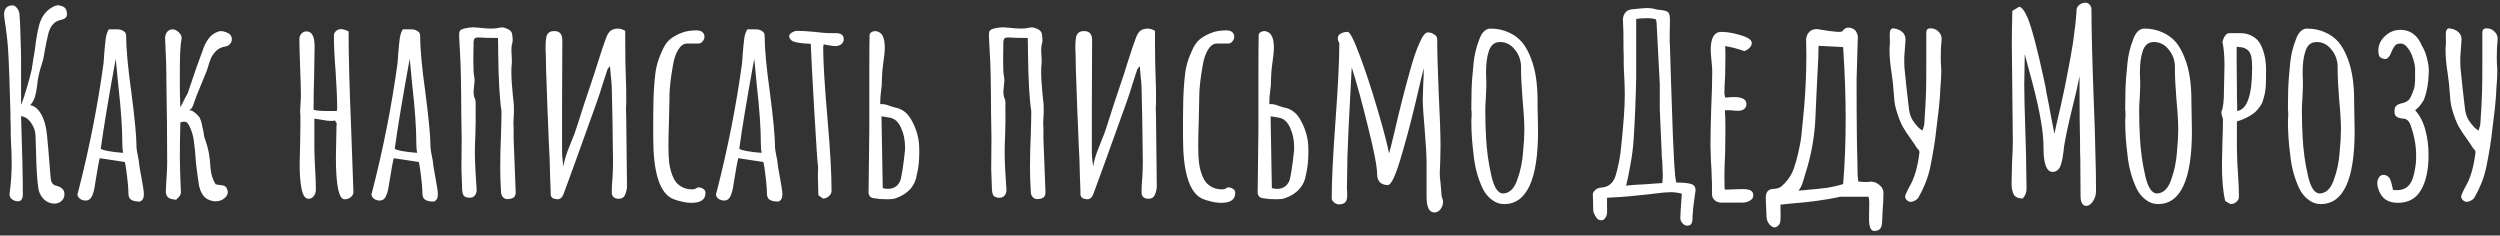 <?xml version="1.0" encoding="UTF-8"?> <svg xmlns="http://www.w3.org/2000/svg" width="276" height="26" viewBox="0 0 276 26" fill="none"><rect x="0" y="0" width="276" height="26" fill="#333333" stroke="none"/> <path d="M6.022 22.476C5.537 22.476 5.117 22.289 4.762 21.916C4.426 21.543 4.24 21.085 4.202 20.544C4.09 19.76 4.016 18.5 3.978 16.764L3.922 15.028C3.922 14.543 3.773 14.076 3.474 13.628C3.176 13.161 2.793 12.891 2.326 12.816C2.457 16.699 2.522 19.573 2.522 21.44C2.522 21.963 2.336 22.224 1.962 22.224C1.813 22.224 1.664 22.187 1.514 22.112C1.16 21.944 1.01 21.673 1.066 21.3C1.216 20.199 1.29 19.107 1.29 18.024C1.29 17.24 1.262 16.419 1.206 15.56C1.188 15.149 1.178 14.524 1.178 13.684C1.16 13.423 1.15 13.012 1.15 12.452C1.076 9.391 0.992 7.085 0.898 5.536C0.842 4.603 0.702 3.408 0.478 1.952C0.46 1.877 0.45 1.765 0.45 1.616C0.45 1.037 0.693 0.701 1.178 0.608C1.458 0.552 1.682 0.636 1.85 0.86C2.037 1.065 2.14 1.336 2.158 1.672C2.177 1.915 2.196 2.204 2.214 2.54C2.233 2.857 2.242 3.109 2.242 3.296L2.27 4.22C2.308 5.303 2.326 6.096 2.326 6.6V11.584C2.494 11.192 2.7 10.585 2.942 9.764C3.185 8.943 3.372 8.243 3.502 7.664C3.558 7.365 3.614 7.001 3.67 6.572C3.745 6.143 3.801 5.816 3.838 5.592C3.969 4.397 4.137 3.436 4.342 2.708C4.585 1.849 5.042 1.224 5.714 0.832C5.994 0.664 6.228 0.58 6.414 0.58C6.545 0.58 6.722 0.627 6.946 0.72C7.245 0.851 7.394 1.131 7.394 1.56C7.394 1.877 7.198 2.083 6.806 2.176C6.06 2.307 5.574 2.801 5.35 3.66C5.22 4.183 5.098 4.752 4.986 5.368C4.856 6.189 4.744 6.721 4.65 6.964C4.333 7.935 4.156 8.719 4.118 9.316C4.062 9.82 3.978 10.268 3.866 10.66C3.754 11.033 3.577 11.351 3.334 11.612C3.801 11.687 4.202 12.013 4.538 12.592C4.874 13.171 5.089 13.927 5.182 14.86C5.257 15.513 5.378 16.932 5.546 19.116L5.602 19.732C5.658 20.199 5.882 20.46 6.274 20.516C6.573 20.609 6.788 20.731 6.918 20.88C7.049 21.011 7.114 21.197 7.114 21.44C7.114 21.739 7.012 21.981 6.806 22.168C6.601 22.373 6.34 22.476 6.022 22.476Z" fill="white"></path> <path d="M15.437 22.252C15.008 22.252 14.69 22.187 14.485 22.056C14.28 21.925 14.177 21.683 14.177 21.328C14.177 20.768 14.084 19.816 13.897 18.472L13.785 17.884L11.013 17.464C10.901 17.893 10.742 18.761 10.537 20.068C10.425 20.983 10.248 21.589 10.005 21.888C9.874 22.056 9.688 22.14 9.445 22.14C9.221 22.14 9.016 22.075 8.829 21.944C8.642 21.795 8.549 21.617 8.549 21.412L8.605 21.272L8.633 21.16C9.865 16.363 10.798 11.631 11.433 6.964C11.433 6.889 11.442 6.768 11.461 6.6C11.48 6.413 11.498 6.152 11.517 5.816C11.573 5.125 11.629 4.575 11.685 4.164C11.76 3.753 11.872 3.445 12.021 3.24H12.973C13.234 3.24 13.458 3.305 13.645 3.436C13.832 3.548 13.925 3.716 13.925 3.94C13.925 5.359 14.121 7.468 14.513 10.268C14.886 13.143 15.073 15.159 15.073 16.316C15.073 16.428 15.12 16.717 15.213 17.184C15.306 17.613 15.353 17.893 15.353 18.024C15.353 18.155 15.446 18.715 15.633 19.704C15.801 20.6 15.885 21.179 15.885 21.44V21.468C15.885 21.879 15.736 22.14 15.437 22.252ZM13.589 16.876C13.533 16.596 13.505 16.251 13.505 15.84C13.505 14.16 13.356 12.013 13.057 9.4L12.777 6.488C11.974 10.875 11.424 14.188 11.125 16.428C11.405 16.615 12.226 16.764 13.589 16.876Z" fill="white"></path> <path d="M19.436 22.056C19.361 22.037 19.24 22.019 19.072 22C18.904 21.981 18.764 21.935 18.652 21.86C18.372 21.673 18.26 21.356 18.316 20.908L18.344 20.292C18.419 19.284 18.456 18.528 18.456 18.024C18.456 15.093 18.428 12.144 18.372 9.176C18.372 7.645 18.326 6.021 18.232 4.304C18.213 4.005 18.279 3.753 18.428 3.548C18.596 3.343 18.802 3.24 19.044 3.24C19.268 3.24 19.492 3.343 19.716 3.548C19.959 3.753 20.071 3.996 20.052 4.276C19.922 4.836 19.856 5.956 19.856 7.636V9.876C19.856 10.287 19.875 10.94 19.912 11.836C19.968 11.761 20.145 11.416 20.444 10.8C20.482 10.725 20.547 10.613 20.64 10.464C20.733 10.296 20.799 10.128 20.836 9.96C21.452 8.093 21.956 6.656 22.348 5.648C22.516 5.107 22.74 4.649 23.02 4.276C23.3 3.884 23.683 3.613 24.168 3.464C24.336 3.408 24.56 3.427 24.84 3.52C25.139 3.613 25.335 3.725 25.428 3.856C25.54 3.987 25.596 4.145 25.596 4.332C25.596 4.519 25.531 4.687 25.4 4.836C25.288 4.985 25.139 5.079 24.952 5.116C24.485 5.191 24.122 5.359 23.86 5.62C23.599 5.881 23.403 6.161 23.272 6.46C23.16 6.74 23.02 7.169 22.852 7.748L21.732 10.492C21.676 10.623 21.592 10.847 21.48 11.164C21.387 11.481 21.294 11.724 21.2 11.892C21.163 11.948 21.107 12.004 21.032 12.06C20.957 12.116 20.892 12.172 20.836 12.228C20.967 12.135 21.135 12.163 21.34 12.312C21.564 12.461 21.788 12.667 22.012 12.928C22.162 13.227 22.264 13.553 22.32 13.908C22.395 14.263 22.442 14.468 22.46 14.524C22.497 14.823 22.535 15.047 22.572 15.196C22.796 15.793 22.955 16.344 23.048 16.848C23.142 17.333 23.207 17.912 23.244 18.584C23.3 19.256 23.487 19.844 23.804 20.348C23.898 20.367 24 20.385 24.112 20.404C24.243 20.423 24.383 20.441 24.532 20.46C24.831 20.479 25.027 20.665 25.12 21.02C25.139 21.057 25.148 21.123 25.148 21.216C25.148 21.421 25.055 21.617 24.868 21.804C24.588 22.084 24.233 22.224 23.804 22.224C23.487 22.224 23.179 22.14 22.88 21.972C22.6 21.804 22.395 21.58 22.264 21.3C22.152 21.113 22.059 20.861 21.984 20.544C21.854 19.741 21.741 18.929 21.648 18.108C21.573 16.969 21.489 16.111 21.396 15.532C21.322 14.935 21.144 14.365 20.864 13.824C20.79 13.693 20.715 13.6 20.64 13.544C20.566 13.469 20.463 13.432 20.332 13.432C20.22 13.432 20.08 13.46 19.912 13.516C19.875 14.86 19.856 16.167 19.856 17.436C19.856 18.239 19.893 19.461 19.968 21.104C19.987 21.309 19.95 21.477 19.856 21.608C19.782 21.72 19.642 21.869 19.436 22.056Z" fill="white"></path> <path d="M38.036 22C37.402 22 37.084 20.46 37.084 17.38L37.112 15.784L37.141 14.496V14.132C37.159 13.983 37.169 13.805 37.169 13.6C37.169 13.563 37.141 13.516 37.084 13.46C37.029 13.404 37.001 13.357 37.001 13.32V13.292C36.907 13.329 36.739 13.348 36.496 13.348C36.254 13.348 35.955 13.311 35.6 13.236C35.489 13.217 35.19 13.171 34.705 13.096V16.316C34.705 16.801 34.733 17.567 34.788 18.612C34.844 19.639 34.873 20.404 34.873 20.908C34.873 21.188 34.798 21.431 34.648 21.636C34.499 21.841 34.303 21.944 34.06 21.944C33.706 21.944 33.454 21.599 33.304 20.908C33.155 20.199 33.081 19.275 33.081 18.136L33.136 15.868C33.155 15.233 33.164 14.561 33.164 13.852V12.984C33.164 12.685 33.155 12.489 33.136 12.396V12.256L33.221 10.632C33.221 9.923 33.193 8.868 33.136 7.468C33.081 6.068 33.053 5.013 33.053 4.304C33.053 4.08 33.127 3.884 33.276 3.716C33.426 3.548 33.612 3.464 33.837 3.464C34.434 3.464 34.733 4.024 34.733 5.144L34.676 8.616C34.639 9.661 34.62 10.828 34.62 12.116C34.901 12.209 35.404 12.256 36.133 12.256H37.169C37.206 12.144 37.224 12.032 37.224 11.92C37.224 11.024 37.169 9.699 37.056 7.944C36.926 6.301 36.861 4.967 36.861 3.94C36.861 3.735 36.935 3.567 37.084 3.436C37.252 3.287 37.449 3.212 37.672 3.212C37.803 3.212 37.99 3.259 38.233 3.352L38.484 3.464C38.484 6.115 38.578 9.652 38.764 14.076L39.017 21.16C39.017 21.421 38.914 21.627 38.709 21.776C38.522 21.925 38.298 22 38.036 22Z" fill="white"></path> <path d="M47.894 22.252C47.465 22.252 47.147 22.187 46.942 22.056C46.737 21.925 46.634 21.683 46.634 21.328C46.634 20.768 46.541 19.816 46.354 18.472L46.242 17.884L43.47 17.464C43.358 17.893 43.199 18.761 42.994 20.068C42.882 20.983 42.705 21.589 42.462 21.888C42.331 22.056 42.145 22.14 41.902 22.14C41.678 22.14 41.473 22.075 41.286 21.944C41.099 21.795 41.006 21.617 41.006 21.412L41.062 21.272L41.09 21.16C42.322 16.363 43.255 11.631 43.89 6.964C43.89 6.889 43.899 6.768 43.918 6.6C43.937 6.413 43.955 6.152 43.974 5.816C44.03 5.125 44.086 4.575 44.142 4.164C44.217 3.753 44.329 3.445 44.478 3.24H45.43C45.691 3.24 45.915 3.305 46.102 3.436C46.289 3.548 46.382 3.716 46.382 3.94C46.382 5.359 46.578 7.468 46.97 10.268C47.343 13.143 47.53 15.159 47.53 16.316C47.53 16.428 47.577 16.717 47.67 17.184C47.763 17.613 47.81 17.893 47.81 18.024C47.81 18.155 47.903 18.715 48.09 19.704C48.258 20.6 48.342 21.179 48.342 21.44V21.468C48.342 21.879 48.193 22.14 47.894 22.252ZM46.046 16.876C45.99 16.596 45.962 16.251 45.962 15.84C45.962 14.16 45.813 12.013 45.514 9.4L45.234 6.488C44.431 10.875 43.881 14.188 43.582 16.428C43.862 16.615 44.683 16.764 46.046 16.876Z" fill="white"></path> <path d="M56.177 21.972C55.934 22.009 55.729 21.953 55.561 21.804C55.393 21.636 55.309 21.412 55.309 21.132C55.253 20.236 55.225 19.349 55.225 18.472C55.225 17.277 55.253 16.092 55.309 14.916C55.346 13.721 55.365 12.844 55.365 12.284C55.16 10.959 55.038 8.821 55.001 5.872C55.001 5.181 54.992 4.621 54.973 4.192C54.021 4.192 53.331 4.173 52.901 4.136H52.733C52.453 4.136 52.304 4.285 52.285 4.584L52.257 6.6C52.257 7.571 52.285 8.159 52.341 8.364C52.379 8.588 52.397 8.737 52.397 8.812C52.397 8.961 52.379 9.185 52.341 9.484C52.304 9.783 52.285 10.007 52.285 10.156C52.285 10.436 52.332 10.679 52.425 10.884C52.5 11.052 52.528 11.285 52.509 11.584C52.509 11.883 52.509 12.107 52.509 12.256C52.528 12.835 52.519 13.684 52.481 14.804C52.444 15.7 52.425 16.363 52.425 16.792C52.425 17.333 52.444 17.949 52.481 18.64C52.519 19.312 52.547 19.788 52.565 20.068L52.621 20.852C52.64 21.151 52.575 21.393 52.425 21.58C52.294 21.748 52.099 21.832 51.837 21.832C51.744 21.832 51.623 21.813 51.473 21.776C51.305 21.72 51.193 21.627 51.137 21.496C51.081 21.365 51.044 21.197 51.025 20.992L50.941 18.64L50.969 15.252C50.932 13.236 50.913 11.733 50.913 10.744L50.885 8.476C50.867 7.412 50.82 6.283 50.745 5.088L50.689 3.94V3.772C50.689 3.585 50.727 3.455 50.801 3.38C50.876 3.287 51.016 3.212 51.221 3.156C51.594 3.063 51.931 3.016 52.229 3.016C52.397 3.016 52.519 3.025 52.593 3.044C52.742 3.044 52.967 3.063 53.265 3.1C53.676 3.137 54.002 3.156 54.245 3.156C54.6 3.156 54.926 3.119 55.225 3.044C55.431 2.988 55.692 3.035 56.009 3.184C56.327 3.315 56.504 3.511 56.541 3.772C56.578 4.033 56.597 4.239 56.597 4.388C56.597 4.537 56.588 4.649 56.569 4.724C56.495 4.948 56.457 5.219 56.457 5.536C56.457 5.704 56.467 5.891 56.485 6.096C56.504 6.301 56.513 6.516 56.513 6.74C56.513 6.927 56.504 7.076 56.485 7.188C56.467 7.356 56.457 7.627 56.457 8C56.457 8.616 56.513 9.484 56.625 10.604L56.709 11.36C56.728 11.528 56.737 11.78 56.737 12.116C56.737 12.508 56.728 12.797 56.709 12.984C56.709 13.133 56.7 13.32 56.681 13.544C56.681 13.749 56.691 14.001 56.709 14.3C56.691 14.729 56.7 15.373 56.737 16.232L56.765 16.848L56.933 21.244C56.933 21.449 56.877 21.617 56.765 21.748C56.672 21.86 56.476 21.935 56.177 21.972Z" fill="white"></path> <path d="M61.184 21.944C60.941 21.869 60.811 21.711 60.792 21.468V21.048C60.755 20.264 60.718 19.088 60.68 17.52C60.605 16.157 60.559 15.112 60.54 14.384C60.484 13.245 60.419 11.537 60.344 9.26C60.325 8.868 60.307 8.327 60.288 7.636C60.27 6.945 60.26 6.423 60.26 6.068C60.242 5.863 60.232 5.573 60.232 5.2C60.232 4.771 60.251 4.453 60.288 4.248C60.363 3.669 60.68 3.399 61.24 3.436C61.763 3.436 62.043 3.735 62.08 4.332V4.668L62.052 11.724V16.736C62.052 16.997 62.071 17.305 62.108 17.66C62.145 17.996 62.173 18.239 62.192 18.388C62.285 17.847 62.435 17.296 62.64 16.736C62.864 16.157 63.004 15.803 63.06 15.672C63.34 15 63.545 14.449 63.676 14.02C64.124 12.583 64.703 10.819 65.412 8.728C65.561 8.299 65.73 7.776 65.916 7.16C66.42 5.573 66.766 4.547 66.952 4.08C67.12 3.632 67.372 3.352 67.708 3.24C67.876 3.184 68.044 3.156 68.212 3.156C68.474 3.156 68.744 3.24 69.024 3.408V4.752C69.024 6.152 69.052 7.599 69.108 9.092C69.127 9.409 69.136 9.885 69.136 10.52V11.332C69.136 11.5 69.127 11.724 69.108 12.004C69.108 12.284 69.118 12.611 69.136 12.984L69.22 20.544C69.22 20.824 69.155 21.132 69.024 21.468C68.968 21.617 68.875 21.739 68.744 21.832C68.614 21.907 68.474 21.944 68.324 21.944C67.802 21.944 67.54 21.701 67.54 21.216C67.54 20.656 67.568 20.115 67.624 19.592C67.662 18.883 67.68 18.341 67.68 17.968C67.643 14.272 67.596 11.509 67.54 9.68C67.54 9.4 67.503 8.943 67.428 8.308L67.344 7.3C67.176 7.487 67.083 7.608 67.064 7.664L66.616 9.036C66.317 10.007 66.084 10.725 65.916 11.192L63.48 17.968L62.22 21.412C62.071 21.804 61.847 22 61.548 22C61.492 22 61.371 21.981 61.184 21.944Z" fill="white"></path> <path d="M76.345 22.392C75.934 22.392 75.496 22.327 75.029 22.196C74.581 22.084 74.236 21.953 73.993 21.804C72.742 21.001 72.117 18.808 72.117 15.224V12.928C72.117 12.181 72.126 11.519 72.145 10.94C72.163 10.343 72.201 9.699 72.257 9.008C72.313 8.28 72.397 7.692 72.509 7.244C72.621 6.777 72.808 6.255 73.069 5.676C73.293 5.135 73.564 4.715 73.881 4.416C74.217 4.117 74.646 3.865 75.169 3.66C75.635 3.455 76.214 3.352 76.905 3.352C77.185 3.352 77.4 3.417 77.549 3.548C77.698 3.679 77.773 3.847 77.773 4.052C77.773 4.239 77.707 4.407 77.577 4.556C77.465 4.705 77.325 4.789 77.157 4.808H75.841C75.468 4.808 75.141 5.041 74.861 5.508C74.581 5.975 74.385 6.581 74.273 7.328C74.03 8.709 73.909 9.829 73.909 10.688V10.828L73.853 13.516C73.816 14.319 73.797 15.224 73.797 16.232C73.797 16.941 73.825 17.52 73.881 17.968C73.974 18.64 74.133 19.2 74.357 19.648C74.581 20.152 74.963 20.516 75.505 20.74C75.785 20.852 76.093 20.908 76.429 20.908C76.634 20.908 76.84 20.833 77.045 20.684C77.287 20.684 77.484 20.74 77.633 20.852C77.801 20.945 77.885 21.095 77.885 21.3C77.885 22.028 77.371 22.392 76.345 22.392Z" fill="white"></path> <path d="M85.929 22.252C85.5 22.252 85.183 22.187 84.977 22.056C84.772 21.925 84.669 21.683 84.669 21.328C84.669 20.768 84.576 19.816 84.389 18.472L84.277 17.884L81.505 17.464C81.393 17.893 81.234 18.761 81.029 20.068C80.917 20.983 80.74 21.589 80.497 21.888C80.367 22.056 80.18 22.14 79.937 22.14C79.713 22.14 79.508 22.075 79.321 21.944C79.135 21.795 79.041 21.617 79.041 21.412L79.097 21.272L79.125 21.16C80.357 16.363 81.29 11.631 81.925 6.964C81.925 6.889 81.934 6.768 81.953 6.6C81.972 6.413 81.99 6.152 82.009 5.816C82.065 5.125 82.121 4.575 82.177 4.164C82.252 3.753 82.364 3.445 82.513 3.24H83.465C83.727 3.24 83.951 3.305 84.137 3.436C84.324 3.548 84.417 3.716 84.417 3.94C84.417 5.359 84.613 7.468 85.005 10.268C85.379 13.143 85.565 15.159 85.565 16.316C85.565 16.428 85.612 16.717 85.705 17.184C85.799 17.613 85.845 17.893 85.845 18.024C85.845 18.155 85.939 18.715 86.125 19.704C86.293 20.6 86.377 21.179 86.377 21.44V21.468C86.377 21.879 86.228 22.14 85.929 22.252ZM84.081 16.876C84.025 16.596 83.997 16.251 83.997 15.84C83.997 14.16 83.848 12.013 83.549 9.4L83.269 6.488C82.466 10.875 81.916 14.188 81.617 16.428C81.897 16.615 82.719 16.764 84.081 16.876Z" fill="white"></path> <path d="M90.348 21.552L90.32 20.46C90.302 20.143 90.292 19.788 90.292 19.396L90.32 18.444C90.264 18.239 90.124 16.195 89.9 12.312C89.676 8.429 89.546 5.937 89.508 4.836C88.426 4.799 87.735 4.687 87.436 4.5C87.231 4.351 87.128 4.183 87.128 3.996C87.128 3.847 87.222 3.716 87.408 3.604C87.614 3.473 87.819 3.408 88.024 3.408C88.547 3.408 89.182 3.445 89.928 3.52C90.638 3.613 91.272 3.66 91.832 3.66H92.28C92.859 3.66 93.148 3.884 93.148 4.332C93.148 4.556 93.055 4.743 92.868 4.892C92.682 5.023 92.467 5.088 92.224 5.088C92.056 5.088 91.814 5.06 91.496 5.004L90.936 4.892L90.88 5.172C90.88 6.833 91.039 9.484 91.356 13.124C91.655 16.54 91.804 19.191 91.804 21.076C91.804 21.3 91.702 21.496 91.496 21.664C91.31 21.832 91.095 21.916 90.852 21.916L90.348 21.552Z" fill="white"></path> <path d="M96.532 21.888C96.159 21.869 95.944 21.673 95.888 21.3L95.972 14.3V8C95.972 6.171 95.982 4.799 96 3.884C96 3.772 96.056 3.669 96.168 3.576C96.299 3.483 96.458 3.436 96.644 3.436C96.794 3.436 96.943 3.483 97.092 3.576C97.242 3.669 97.354 3.791 97.428 3.94C97.596 4.239 97.68 4.677 97.68 5.256C97.68 5.667 97.615 6.311 97.484 7.188C97.428 7.58 97.391 8.009 97.372 8.476C97.354 8.943 97.344 9.251 97.344 9.4C97.307 9.661 97.26 10.081 97.204 10.66C97.167 11.239 97.167 11.519 97.204 11.5C97.484 11.463 97.83 11.528 98.24 11.696C98.558 11.808 98.744 11.864 98.8 11.864C99.622 12.013 100.247 12.508 100.676 13.348C101.124 14.169 101.386 15.019 101.46 15.896C101.479 16.101 101.488 16.4 101.488 16.792C101.488 17.725 101.404 18.528 101.236 19.2C101.05 20.507 100.266 21.403 98.884 21.888C98.66 21.963 98.371 22 98.016 22C97.755 22 97.466 21.991 97.148 21.972C96.85 21.935 96.644 21.907 96.532 21.888ZM97.456 20.768C97.662 20.824 97.848 20.852 98.016 20.852C98.39 20.852 98.707 20.749 98.968 20.544C99.23 20.32 99.398 20.031 99.472 19.676C99.566 19.247 99.668 18.603 99.78 17.744C99.818 17.333 99.855 17.007 99.892 16.764C99.911 16.652 99.92 16.484 99.92 16.26C99.92 15.476 99.771 14.757 99.472 14.104C99.174 13.432 98.744 13.059 98.184 12.984C97.792 12.909 97.503 12.863 97.316 12.844L97.456 20.768Z" fill="white"></path> <path d="M114.665 21.972C114.423 22.009 114.217 21.953 114.049 21.804C113.881 21.636 113.797 21.412 113.797 21.132C113.741 20.236 113.713 19.349 113.713 18.472C113.713 17.277 113.741 16.092 113.797 14.916C113.835 13.721 113.853 12.844 113.853 12.284C113.648 10.959 113.527 8.821 113.489 5.872C113.489 5.181 113.48 4.621 113.461 4.192C112.509 4.192 111.819 4.173 111.389 4.136H111.221C110.941 4.136 110.792 4.285 110.773 4.584L110.745 6.6C110.745 7.571 110.773 8.159 110.829 8.364C110.867 8.588 110.885 8.737 110.885 8.812C110.885 8.961 110.867 9.185 110.829 9.484C110.792 9.783 110.773 10.007 110.773 10.156C110.773 10.436 110.82 10.679 110.913 10.884C110.988 11.052 111.016 11.285 110.997 11.584C110.997 11.883 110.997 12.107 110.997 12.256C111.016 12.835 111.007 13.684 110.969 14.804C110.932 15.7 110.913 16.363 110.913 16.792C110.913 17.333 110.932 17.949 110.969 18.64C111.007 19.312 111.035 19.788 111.053 20.068L111.109 20.852C111.128 21.151 111.063 21.393 110.913 21.58C110.783 21.748 110.587 21.832 110.325 21.832C110.232 21.832 110.111 21.813 109.961 21.776C109.793 21.72 109.681 21.627 109.625 21.496C109.569 21.365 109.532 21.197 109.513 20.992L109.429 18.64L109.457 15.252C109.42 13.236 109.401 11.733 109.401 10.744L109.373 8.476C109.355 7.412 109.308 6.283 109.233 5.088L109.177 3.94V3.772C109.177 3.585 109.215 3.455 109.289 3.38C109.364 3.287 109.504 3.212 109.709 3.156C110.083 3.063 110.419 3.016 110.717 3.016C110.885 3.016 111.007 3.025 111.081 3.044C111.231 3.044 111.455 3.063 111.753 3.1C112.164 3.137 112.491 3.156 112.733 3.156C113.088 3.156 113.415 3.119 113.713 3.044C113.919 2.988 114.18 3.035 114.497 3.184C114.815 3.315 114.992 3.511 115.029 3.772C115.067 4.033 115.085 4.239 115.085 4.388C115.085 4.537 115.076 4.649 115.057 4.724C114.983 4.948 114.945 5.219 114.945 5.536C114.945 5.704 114.955 5.891 114.973 6.096C114.992 6.301 115.001 6.516 115.001 6.74C115.001 6.927 114.992 7.076 114.973 7.188C114.955 7.356 114.945 7.627 114.945 8C114.945 8.616 115.001 9.484 115.113 10.604L115.197 11.36C115.216 11.528 115.225 11.78 115.225 12.116C115.225 12.508 115.216 12.797 115.197 12.984C115.197 13.133 115.188 13.32 115.169 13.544C115.169 13.749 115.179 14.001 115.197 14.3C115.179 14.729 115.188 15.373 115.225 16.232L115.253 16.848L115.421 21.244C115.421 21.449 115.365 21.617 115.253 21.748C115.16 21.86 114.964 21.935 114.665 21.972Z" fill="white"></path> <path d="M119.672 21.944C119.43 21.869 119.299 21.711 119.28 21.468V21.048C119.243 20.264 119.206 19.088 119.168 17.52C119.094 16.157 119.047 15.112 119.028 14.384C118.972 13.245 118.907 11.537 118.832 9.26C118.814 8.868 118.795 8.327 118.776 7.636C118.758 6.945 118.748 6.423 118.748 6.068C118.73 5.863 118.72 5.573 118.72 5.2C118.72 4.771 118.739 4.453 118.776 4.248C118.851 3.669 119.168 3.399 119.728 3.436C120.251 3.436 120.531 3.735 120.568 4.332V4.668L120.54 11.724V16.736C120.54 16.997 120.559 17.305 120.596 17.66C120.634 17.996 120.662 18.239 120.68 18.388C120.774 17.847 120.923 17.296 121.128 16.736C121.352 16.157 121.492 15.803 121.548 15.672C121.828 15 122.034 14.449 122.164 14.02C122.612 12.583 123.191 10.819 123.9 8.728C124.05 8.299 124.218 7.776 124.404 7.16C124.908 5.573 125.254 4.547 125.44 4.08C125.608 3.632 125.86 3.352 126.196 3.24C126.364 3.184 126.532 3.156 126.7 3.156C126.962 3.156 127.232 3.24 127.512 3.408V4.752C127.512 6.152 127.54 7.599 127.596 9.092C127.615 9.409 127.624 9.885 127.624 10.52V11.332C127.624 11.5 127.615 11.724 127.596 12.004C127.596 12.284 127.606 12.611 127.624 12.984L127.708 20.544C127.708 20.824 127.643 21.132 127.512 21.468C127.456 21.617 127.363 21.739 127.232 21.832C127.102 21.907 126.962 21.944 126.812 21.944C126.29 21.944 126.028 21.701 126.028 21.216C126.028 20.656 126.056 20.115 126.112 19.592C126.15 18.883 126.168 18.341 126.168 17.968C126.131 14.272 126.084 11.509 126.028 9.68C126.028 9.4 125.991 8.943 125.916 8.308L125.832 7.3C125.664 7.487 125.571 7.608 125.552 7.664L125.104 9.036C124.806 10.007 124.572 10.725 124.404 11.192L121.968 17.968L120.708 21.412C120.559 21.804 120.335 22 120.036 22C119.98 22 119.859 21.981 119.672 21.944Z" fill="white"></path> <path d="M134.833 22.392C134.422 22.392 133.984 22.327 133.517 22.196C133.069 22.084 132.724 21.953 132.481 21.804C131.23 21.001 130.605 18.808 130.605 15.224V12.928C130.605 12.181 130.614 11.519 130.633 10.94C130.652 10.343 130.689 9.699 130.745 9.008C130.801 8.28 130.885 7.692 130.997 7.244C131.109 6.777 131.296 6.255 131.557 5.676C131.781 5.135 132.052 4.715 132.369 4.416C132.705 4.117 133.134 3.865 133.657 3.66C134.124 3.455 134.702 3.352 135.393 3.352C135.673 3.352 135.888 3.417 136.037 3.548C136.186 3.679 136.261 3.847 136.261 4.052C136.261 4.239 136.196 4.407 136.065 4.556C135.953 4.705 135.813 4.789 135.645 4.808H134.329C133.956 4.808 133.629 5.041 133.349 5.508C133.069 5.975 132.873 6.581 132.761 7.328C132.518 8.709 132.397 9.829 132.397 10.688V10.828L132.341 13.516C132.304 14.319 132.285 15.224 132.285 16.232C132.285 16.941 132.313 17.52 132.369 17.968C132.462 18.64 132.621 19.2 132.845 19.648C133.069 20.152 133.452 20.516 133.993 20.74C134.273 20.852 134.581 20.908 134.917 20.908C135.122 20.908 135.328 20.833 135.533 20.684C135.776 20.684 135.972 20.74 136.121 20.852C136.289 20.945 136.373 21.095 136.373 21.3C136.373 22.028 135.86 22.392 134.833 22.392Z" fill="white"></path> <path d="M139.489 21.888C139.116 21.869 138.901 21.673 138.845 21.3L138.929 14.3V8C138.929 6.171 138.939 4.799 138.957 3.884C138.957 3.772 139.013 3.669 139.125 3.576C139.256 3.483 139.415 3.436 139.601 3.436C139.751 3.436 139.9 3.483 140.049 3.576C140.199 3.669 140.311 3.791 140.385 3.94C140.553 4.239 140.637 4.677 140.637 5.256C140.637 5.667 140.572 6.311 140.441 7.188C140.385 7.58 140.348 8.009 140.329 8.476C140.311 8.943 140.301 9.251 140.301 9.4C140.264 9.661 140.217 10.081 140.161 10.66C140.124 11.239 140.124 11.519 140.161 11.5C140.441 11.463 140.787 11.528 141.197 11.696C141.515 11.808 141.701 11.864 141.757 11.864C142.579 12.013 143.204 12.508 143.633 13.348C144.081 14.169 144.343 15.019 144.417 15.896C144.436 16.101 144.445 16.4 144.445 16.792C144.445 17.725 144.361 18.528 144.193 19.2C144.007 20.507 143.223 21.403 141.841 21.888C141.617 21.963 141.328 22 140.973 22C140.712 22 140.423 21.991 140.105 21.972C139.807 21.935 139.601 21.907 139.489 21.888ZM140.413 20.768C140.619 20.824 140.805 20.852 140.973 20.852C141.347 20.852 141.664 20.749 141.925 20.544C142.187 20.32 142.355 20.031 142.429 19.676C142.523 19.247 142.625 18.603 142.737 17.744C142.775 17.333 142.812 17.007 142.849 16.764C142.868 16.652 142.877 16.484 142.877 16.26C142.877 15.476 142.728 14.757 142.429 14.104C142.131 13.432 141.701 13.059 141.141 12.984C140.749 12.909 140.46 12.863 140.273 12.844L140.413 20.768Z" fill="white"></path> <path d="M158.361 23.456C157.783 23.456 157.493 22.877 157.493 21.72V18.136C157.493 17.203 157.428 15.98 157.297 14.468C157.148 12.769 157.073 11.603 157.073 10.968L157.129 9.232C157.167 8.728 157.185 8.159 157.185 7.524C157.111 7.767 156.803 9.055 156.261 11.388C155.72 13.647 155.16 15.737 154.581 17.66C154.021 19.508 153.564 20.432 153.209 20.432C152.855 20.432 152.565 20.329 152.341 20.124C152.136 19.9 152.033 19.601 152.033 19.228C152.033 18.407 151.697 16.661 151.025 13.992C150.372 11.323 149.775 9.139 149.233 7.44L149.065 10.604C148.916 13.273 148.813 15.495 148.757 17.268C148.72 18.985 148.701 20.161 148.701 20.796C148.701 20.945 148.711 21.085 148.729 21.216V21.608C148.729 21.925 148.664 22.159 148.533 22.308C148.403 22.476 148.16 22.56 147.805 22.56C147.619 22.56 147.441 22.485 147.273 22.336C147.105 22.205 147.021 22.056 147.021 21.888C147.021 19.984 147.161 17.128 147.441 13.32C147.721 9.512 147.861 6.656 147.861 4.752C147.749 4.584 147.693 4.407 147.693 4.22C147.693 3.996 147.796 3.828 148.001 3.716C148.225 3.585 148.487 3.52 148.785 3.52C149.028 3.52 149.476 4.397 150.129 6.152C150.783 7.907 151.436 9.895 152.089 12.116C152.743 14.337 153.163 15.943 153.349 16.932C153.499 16.428 153.62 15.961 153.713 15.532L153.881 14.86C154.479 12.247 155.076 9.885 155.673 7.776C156.028 6.488 156.373 5.48 156.709 4.752C157.045 3.968 157.353 3.576 157.633 3.576C157.895 3.576 158.128 3.651 158.333 3.8C158.557 3.931 158.669 4.108 158.669 4.332C158.669 5.676 158.725 7.692 158.837 10.38C158.968 12.881 159.033 14.823 159.033 16.204L159.005 17.688L158.949 19.172C158.949 19.396 158.977 19.732 159.033 20.18L159.117 21.16C159.136 21.328 159.145 21.459 159.145 21.552C159.164 21.645 159.173 21.701 159.173 21.72C159.267 21.963 159.313 22.14 159.313 22.252C159.313 22.569 159.22 22.849 159.033 23.092C158.847 23.335 158.623 23.456 158.361 23.456Z" fill="white"></path> <path d="M166.049 22.532C165.563 22.532 165.115 22.373 164.705 22.056C164.294 21.757 163.958 21.347 163.697 20.824C163.155 19.685 162.819 18.444 162.689 17.1C162.521 15.831 162.437 14.608 162.437 13.432C162.437 13.208 162.446 13.021 162.465 12.872V12.368C162.465 12.275 162.455 12.228 162.437 12.228V11.724L162.465 9.764C162.483 9.167 162.558 8.215 162.689 6.908C162.782 6.012 162.997 5.144 163.333 4.304C163.463 3.931 163.631 3.651 163.837 3.464C164.042 3.259 164.275 3.156 164.537 3.156C165.283 3.156 165.955 3.296 166.553 3.576C167.15 3.837 167.654 4.211 168.065 4.696C168.438 5.163 168.755 5.741 169.017 6.432C169.278 7.104 169.465 7.823 169.577 8.588C169.689 9.372 169.745 10.203 169.745 11.08V11.304C169.745 11.883 169.754 12.405 169.773 12.872L169.801 14.468C169.801 19.844 168.55 22.532 166.049 22.532ZM165.937 21.356C166.273 21.356 166.581 21.225 166.861 20.964C167.141 20.684 167.355 20.311 167.505 19.844C167.859 18.892 168.074 17.865 168.149 16.764C168.242 15.812 168.289 14.991 168.289 14.3C168.289 13.46 168.223 12.359 168.093 10.996C167.981 9.559 167.925 8.485 167.925 7.776V7.272C167.887 6.563 167.645 5.947 167.197 5.424C166.767 4.901 166.235 4.64 165.601 4.64C164.966 4.64 164.546 5.004 164.341 5.732C164.154 6.311 164.061 7.057 164.061 7.972C164.061 8.327 164.07 8.625 164.089 8.868V9.624L164.033 10.912C163.995 11.304 163.977 11.733 163.977 12.2C163.977 13.208 164.005 14.207 164.061 15.196C164.135 16.596 164.322 17.959 164.621 19.284C164.919 20.665 165.358 21.356 165.937 21.356Z" fill="white"></path> <path d="M186.236 24.912C186.068 24.912 185.9 24.819 185.732 24.632C185.582 24.464 185.508 24.268 185.508 24.044C185.508 23.727 185.564 22.84 185.676 21.384C185.265 21.272 184.854 21.216 184.444 21.216C184.052 21.216 183.501 21.263 182.792 21.356L182.12 21.44C180.757 21.589 179.684 21.692 178.9 21.748C178.825 21.748 178.33 21.776 177.416 21.832C177.416 22.019 177.416 22.289 177.416 22.644C177.434 22.999 177.434 23.288 177.416 23.512C177.397 23.755 177.322 23.951 177.192 24.1C177.08 24.249 176.94 24.324 176.772 24.324C176.678 24.324 176.557 24.287 176.408 24.212C176.258 24.081 176.1 23.829 175.932 23.456C175.894 23.344 175.876 22.943 175.876 22.252L175.848 21.496C175.829 21.347 175.904 21.188 176.072 21.02C176.24 20.833 176.473 20.731 176.772 20.712C177.612 20.656 178.153 20.18 178.396 19.284C178.526 18.855 178.648 18.341 178.76 17.744C178.872 17.128 178.946 16.587 178.984 16.12C179.245 13.656 179.376 11.771 179.376 10.464C179.376 10.016 179.357 9.363 179.32 8.504C179.282 7.907 179.264 7.468 179.264 7.188C179.264 6.404 179.254 5.816 179.236 5.424C179.236 3.837 179.217 2.829 179.18 2.4C179.142 2.027 179.208 1.719 179.376 1.476C179.544 1.215 179.805 1.065 180.16 1.028C181.056 0.935 181.597 0.888 181.784 0.888C182.176 0.888 182.521 0.935 182.82 1.028C182.95 1.065 183.062 1.084 183.156 1.084C183.268 1.084 183.352 1.093 183.408 1.112C183.762 1.149 184.005 1.224 184.136 1.336C184.285 1.448 184.36 1.719 184.36 2.148L184.332 4.08C184.332 4.509 184.341 4.827 184.36 5.032C184.416 7.067 184.518 10.203 184.668 14.44L184.696 15.196C184.733 16.148 184.78 17.119 184.836 18.108C184.892 19.079 184.966 19.76 185.06 20.152C185.75 20.152 186.273 20.199 186.628 20.292C187.001 20.385 187.188 20.619 187.188 20.992C187.188 21.085 187.178 21.16 187.16 21.216C187.104 21.589 187.048 22 186.992 22.448C186.936 22.896 186.898 23.279 186.88 23.596C186.861 23.689 186.852 23.867 186.852 24.128C186.852 24.389 186.805 24.585 186.712 24.716C186.637 24.847 186.478 24.912 186.236 24.912ZM179.516 20.488C180.337 20.413 181.009 20.367 181.532 20.348L183.52 20.208C183.557 19.797 183.576 19.499 183.576 19.312C183.576 19.051 183.557 18.603 183.52 17.968C183.52 17.837 183.501 17.623 183.464 17.324C183.445 17.025 183.436 16.755 183.436 16.512L183.24 12.06V9.288L182.904 2.848C182.904 2.549 182.876 2.316 182.82 2.148C182.614 2.055 182.278 2.008 181.812 2.008C181.401 2.008 181.009 2.036 180.636 2.092V8.616C180.58 11.155 180.486 13.404 180.356 15.364C180.3 16.279 180.178 17.231 179.992 18.22C179.824 19.209 179.665 19.965 179.516 20.488Z" fill="white"></path> <path d="M189.982 22.364C189.74 22.364 189.516 22.28 189.31 22.112C189.124 21.944 189.021 21.739 189.002 21.496V20.208C188.984 20.04 188.974 19.844 188.974 19.62C188.974 19.228 188.946 18.631 188.89 17.828L188.834 16.036C188.834 15.121 188.862 13.759 188.918 11.948C188.993 10.324 189.03 8.961 189.03 7.86C189.03 7.599 189.002 7.207 188.946 6.684C188.89 6.143 188.862 5.751 188.862 5.508C188.862 4.183 189.254 3.52 190.038 3.52C190.654 3.52 191.364 3.641 192.166 3.884C192.988 4.127 193.398 4.416 193.398 4.752C193.398 4.939 193.314 5.116 193.146 5.284C192.997 5.433 192.81 5.555 192.586 5.648C191.802 5.368 191.093 5.181 190.458 5.088C190.477 5.368 190.486 5.769 190.486 6.292C190.486 7.039 190.477 7.711 190.458 8.308C190.402 9.204 190.374 9.876 190.374 10.324L190.458 10.772L190.906 10.744C191.056 10.725 191.242 10.716 191.466 10.716C192.362 10.716 192.81 10.977 192.81 11.5C192.81 11.705 192.726 11.883 192.558 12.032C192.39 12.163 192.176 12.228 191.914 12.228C191.578 12.228 191.317 12.209 191.13 12.172H190.43C190.468 12.657 190.486 13.367 190.486 14.3C190.486 15.233 190.477 16.073 190.458 16.82C190.402 17.959 190.374 18.808 190.374 19.368C190.374 20.413 190.393 20.936 190.43 20.936L191.354 20.908C191.672 20.889 192.054 20.88 192.502 20.88C193.212 20.88 193.566 21.104 193.566 21.552C193.566 21.813 193.445 22.009 193.202 22.14C192.978 22.289 192.698 22.364 192.362 22.364H189.982Z" fill="white"></path> <path d="M207.263 25.444C207.114 25.481 207.002 25.5 206.927 25.5C206.703 25.5 206.545 25.36 206.451 25.08C206.377 24.856 206.339 24.576 206.339 24.24L206.367 22.308C206.367 22.196 206.358 22.093 206.339 22C206.321 21.907 206.302 21.813 206.283 21.72H203.063C203.25 21.72 202.802 21.813 201.719 22C200.655 22.168 199.825 22.28 199.227 22.336L197.967 22.448L196.567 22.588C196.567 22.756 196.567 22.961 196.567 23.204C196.586 23.447 196.586 23.736 196.567 24.072V24.212C196.567 24.511 196.493 24.735 196.343 24.884C196.194 25.033 196.054 25.108 195.923 25.108C195.849 25.108 195.737 25.071 195.587 24.996C195.251 24.753 195.065 24.417 195.027 23.988L194.943 21.944C194.906 21.216 195.205 20.852 195.839 20.852C196.194 20.833 196.474 20.74 196.679 20.572C196.885 20.404 197.127 20.143 197.407 19.788C197.687 19.415 197.902 19.004 198.051 18.556C198.219 18.089 198.378 17.529 198.527 16.876C198.695 16.167 198.817 15.476 198.891 14.804C198.966 14.132 199.059 13.171 199.171 11.92C199.339 9.96 199.423 7.991 199.423 6.012L199.395 4.444C199.395 4.089 199.498 3.8 199.703 3.576C199.909 3.333 200.189 3.212 200.543 3.212C200.655 3.212 200.739 3.221 200.795 3.24C201.654 3.389 202.354 3.483 202.895 3.52H203.035C203.278 3.52 203.418 3.473 203.455 3.38C203.623 3.156 203.829 3.044 204.071 3.044C204.239 3.044 204.389 3.081 204.519 3.156C204.818 3.268 205.014 3.548 205.107 3.996L204.967 8.784C204.967 11.379 204.977 13.32 204.995 14.608C204.995 15.28 205.014 16.307 205.051 17.688L205.079 19.228C205.079 19.377 205.089 19.517 205.107 19.648C205.126 19.779 205.145 19.909 205.163 20.04C205.537 20.077 205.817 20.096 206.003 20.096C206.153 20.096 206.265 20.087 206.339 20.068C206.75 20.012 207.114 20.115 207.431 20.376C207.767 20.619 207.935 20.936 207.935 21.328C207.935 21.832 207.898 22.588 207.823 23.596C207.823 23.857 207.805 24.231 207.767 24.716C207.73 25.108 207.562 25.351 207.263 25.444ZM199.199 20.992C200.245 20.899 201.066 20.815 201.663 20.74C202.279 20.647 202.886 20.507 203.483 20.32C203.67 18.061 203.763 15.644 203.763 13.068C203.763 10.679 203.67 8.056 203.483 5.2C202.998 5.181 202.093 5.135 200.767 5.06L200.739 6.376C200.59 9.251 200.487 11.397 200.431 12.816C200.357 14.944 199.993 17.035 199.339 19.088C199.302 19.2 199.218 19.48 199.087 19.928C198.975 20.357 198.798 20.731 198.555 21.048L199.199 20.992Z" fill="white"></path> <path d="M210.928 22.28C210.76 22.28 210.601 22.196 210.452 22.028C210.321 21.86 210.293 21.692 210.368 21.524C210.424 21.356 210.554 21.076 210.76 20.684C211.338 19.732 211.721 18.444 211.908 16.82C211.926 16.708 211.852 16.568 211.684 16.4C211.534 16.213 211.441 16.073 211.404 15.98L211.012 15.42C210.62 14.879 210.293 14.384 210.032 13.936C209.789 13.469 209.556 12.853 209.332 12.088C209.238 11.771 209.173 11.435 209.136 11.08C209.098 10.707 209.08 10.473 209.08 10.38L209.024 9.736C209.005 9.419 208.977 9.139 208.94 8.896C208.902 8.635 208.874 8.42 208.856 8.252C208.688 7.169 208.604 6.283 208.604 5.592C208.604 5.331 208.613 5.135 208.632 5.004C208.65 4.724 208.65 4.472 208.632 4.248C208.632 4.024 208.632 3.837 208.632 3.688C208.65 3.315 208.781 3.128 209.024 3.128C209.08 3.128 209.182 3.147 209.332 3.184C210.022 3.389 210.368 3.781 210.368 4.36C210.368 4.509 210.349 4.789 210.312 5.2L210.228 6.348C210.228 6.871 210.237 7.263 210.256 7.524C210.405 9.073 210.573 10.604 210.76 12.116C210.816 12.527 210.946 12.909 211.152 13.264C211.376 13.6 211.6 13.88 211.824 14.104C212.066 14.309 212.206 14.412 212.244 14.412C212.356 14.076 212.421 13.852 212.44 13.74C212.552 12.079 212.617 10.856 212.636 10.072C212.654 9.419 212.664 8.336 212.664 6.824V3.548C212.682 3.399 212.72 3.296 212.776 3.24C212.85 3.165 212.972 3.128 213.14 3.128C213.513 3.128 213.821 3.268 214.064 3.548C214.306 3.809 214.4 4.127 214.344 4.5C214.288 4.948 214.26 5.545 214.26 6.292C214.26 6.74 214.269 7.048 214.288 7.216C214.306 7.384 214.316 7.617 214.316 7.916C214.316 8.383 214.278 9.045 214.204 9.904C214.204 10.109 214.185 10.436 214.148 10.884C214.11 11.444 214.017 12.303 213.868 13.46L213.756 14.384C213.644 15.504 213.42 16.885 213.084 18.528C212.972 19.051 212.804 19.601 212.58 20.18C212.356 20.74 212.104 21.263 211.824 21.748C211.768 21.879 211.646 22 211.46 22.112C211.273 22.224 211.096 22.28 210.928 22.28Z" fill="white"></path> <path d="M230.309 22.728C230.122 22.728 229.973 22.635 229.861 22.448C229.749 22.261 229.693 21.991 229.693 21.636L229.665 17.492C229.646 17.137 229.637 16.549 229.637 15.728C229.599 13.992 229.581 12.032 229.581 9.848V8.42C229.413 9.316 229.123 10.576 228.713 12.2C228.302 13.88 228.013 15.261 227.845 16.344V16.512L227.761 17.044C227.723 17.455 227.63 17.875 227.481 18.304C227.294 18.752 227.005 18.976 226.613 18.976C225.941 18.976 225.605 18.099 225.605 16.344C225.605 15.373 225.502 14.337 225.297 13.236C225.11 12.116 224.802 10.744 224.373 9.12L223.533 5.984L223.477 9.344C223.477 10.352 223.523 12.275 223.617 15.112L223.673 17.016L223.729 20.852C223.729 21.244 223.589 21.599 223.309 21.916C222.842 21.916 222.515 21.776 222.329 21.496C222.161 21.197 222.077 20.768 222.077 20.208L222.133 17.912C222.189 16.904 222.217 16.148 222.217 15.644L222.105 4.808C222.105 4.005 222.123 2.801 222.161 1.196L222.917 0.748C223.066 0.767 223.215 0.879 223.365 1.084C223.514 1.271 223.682 1.579 223.869 2.008C224.335 3.165 224.942 5.48 225.689 8.952C225.801 9.437 225.875 9.839 225.913 10.156C226.137 11.239 226.295 12.06 226.389 12.62L226.809 14.776L227.005 13.852L227.537 11.556C227.835 10.212 228.078 9.036 228.265 8.028C228.47 7.02 228.666 5.928 228.853 4.752C229.058 3.352 229.189 2.185 229.245 1.252V1.084C229.282 0.841 229.394 0.655 229.581 0.524C229.767 0.375 229.991 0.3 230.253 0.3C230.421 0.3 230.57 0.375 230.701 0.524C230.831 0.673 230.897 0.832 230.897 1C230.897 3.24 230.981 6.591 231.149 11.052C231.242 13.236 231.307 15.373 231.345 17.464C231.382 18.416 231.401 19.62 231.401 21.076C231.401 21.505 231.289 21.888 231.065 22.224C230.841 22.56 230.589 22.728 230.309 22.728Z" fill="white"></path> <path d="M238.236 22.532C237.751 22.532 237.303 22.373 236.892 22.056C236.481 21.757 236.145 21.347 235.884 20.824C235.343 19.685 235.007 18.444 234.876 17.1C234.708 15.831 234.624 14.608 234.624 13.432C234.624 13.208 234.633 13.021 234.652 12.872V12.368C234.652 12.275 234.643 12.228 234.624 12.228V11.724L234.652 9.764C234.671 9.167 234.745 8.215 234.876 6.908C234.969 6.012 235.184 5.144 235.52 4.304C235.651 3.931 235.819 3.651 236.024 3.464C236.229 3.259 236.463 3.156 236.724 3.156C237.471 3.156 238.143 3.296 238.74 3.576C239.337 3.837 239.841 4.211 240.252 4.696C240.625 5.163 240.943 5.741 241.204 6.432C241.465 7.104 241.652 7.823 241.764 8.588C241.876 9.372 241.932 10.203 241.932 11.08V11.304C241.932 11.883 241.941 12.405 241.96 12.872L241.988 14.468C241.988 19.844 240.737 22.532 238.236 22.532ZM238.124 21.356C238.46 21.356 238.768 21.225 239.048 20.964C239.328 20.684 239.543 20.311 239.692 19.844C240.047 18.892 240.261 17.865 240.336 16.764C240.429 15.812 240.476 14.991 240.476 14.3C240.476 13.46 240.411 12.359 240.28 10.996C240.168 9.559 240.112 8.485 240.112 7.776V7.272C240.075 6.563 239.832 5.947 239.384 5.424C238.955 4.901 238.423 4.64 237.788 4.64C237.153 4.64 236.733 5.004 236.528 5.732C236.341 6.311 236.248 7.057 236.248 7.972C236.248 8.327 236.257 8.625 236.276 8.868V9.624L236.22 10.912C236.183 11.304 236.164 11.733 236.164 12.2C236.164 13.208 236.192 14.207 236.248 15.196C236.323 16.596 236.509 17.959 236.808 19.284C237.107 20.665 237.545 21.356 238.124 21.356Z" fill="white"></path> <path d="M245.666 22.196C245.423 21.207 245.302 19.835 245.302 18.08L245.358 15.588C245.395 14.841 245.414 14.011 245.414 13.096C245.302 12.835 245.246 12.601 245.246 12.396V12.312C245.433 11.957 245.526 11.155 245.526 9.904L245.554 8.616C245.573 8.205 245.582 7.748 245.582 7.244C245.582 6.143 245.507 5.275 245.358 4.64C245.414 4.379 245.507 4.155 245.638 3.968C245.769 3.763 245.927 3.66 246.114 3.66H247.346C247.869 3.66 248.326 3.781 248.718 4.024C249.11 4.248 249.409 4.575 249.614 5.004C249.987 5.769 250.174 6.675 250.174 7.72C250.174 8.467 250.165 9.055 250.146 9.484C250.109 10.025 250.015 10.52 249.866 10.968C249.81 11.211 249.726 11.416 249.614 11.584C249.521 11.733 249.381 11.92 249.194 12.144C248.933 12.461 248.503 12.76 247.906 13.04C247.663 13.171 247.346 13.292 246.954 13.404V16.4L247.01 18.192L247.066 19.06C247.141 20.105 247.178 20.992 247.178 21.72C247.178 21.944 247.085 22.131 246.898 22.28C246.711 22.448 246.497 22.532 246.254 22.532L245.666 22.196ZM246.982 12.256C248.083 12.088 248.634 10.511 248.634 7.524C248.634 6.983 248.606 6.563 248.55 6.264C248.494 6.04 248.419 5.863 248.326 5.732C248.233 5.583 248.093 5.461 247.906 5.368C247.701 5.256 247.477 5.2 247.234 5.2C247.234 5.181 247.131 5.172 246.926 5.172V6.768C246.926 7.869 246.935 8.849 246.954 9.708C246.954 10.679 246.963 11.313 246.982 11.612V12.256Z" fill="white"></path> <path d="M256.201 22.532C255.716 22.532 255.268 22.373 254.857 22.056C254.446 21.757 254.11 21.347 253.849 20.824C253.308 19.685 252.972 18.444 252.841 17.1C252.673 15.831 252.589 14.608 252.589 13.432C252.589 13.208 252.598 13.021 252.617 12.872V12.368C252.617 12.275 252.608 12.228 252.589 12.228V11.724L252.617 9.764C252.636 9.167 252.71 8.215 252.841 6.908C252.934 6.012 253.149 5.144 253.485 4.304C253.616 3.931 253.784 3.651 253.989 3.464C254.194 3.259 254.428 3.156 254.689 3.156C255.436 3.156 256.108 3.296 256.705 3.576C257.302 3.837 257.806 4.211 258.217 4.696C258.59 5.163 258.908 5.741 259.169 6.432C259.43 7.104 259.617 7.823 259.729 8.588C259.841 9.372 259.897 10.203 259.897 11.08V11.304C259.897 11.883 259.906 12.405 259.925 12.872L259.953 14.468C259.953 19.844 258.702 22.532 256.201 22.532ZM256.089 21.356C256.425 21.356 256.733 21.225 257.013 20.964C257.293 20.684 257.508 20.311 257.657 19.844C258.012 18.892 258.226 17.865 258.301 16.764C258.394 15.812 258.441 14.991 258.441 14.3C258.441 13.46 258.376 12.359 258.245 10.996C258.133 9.559 258.077 8.485 258.077 7.776V7.272C258.04 6.563 257.797 5.947 257.349 5.424C256.92 4.901 256.388 4.64 255.753 4.64C255.118 4.64 254.698 5.004 254.493 5.732C254.306 6.311 254.213 7.057 254.213 7.972C254.213 8.327 254.222 8.625 254.241 8.868V9.624L254.185 10.912C254.148 11.304 254.129 11.733 254.129 12.2C254.129 13.208 254.157 14.207 254.213 15.196C254.288 16.596 254.474 17.959 254.773 19.284C255.072 20.665 255.51 21.356 256.089 21.356Z" fill="white"></path> <path d="M264.723 22.392C264.144 22.392 263.677 22.261 263.323 22C262.968 21.739 262.707 21.328 262.539 20.768C262.483 20.6 262.455 20.423 262.455 20.236C262.455 19.956 262.52 19.732 262.651 19.564C262.781 19.377 262.959 19.293 263.183 19.312C263.351 19.312 263.509 19.377 263.659 19.508C263.808 19.639 263.901 19.797 263.939 19.984C263.995 20.115 264.079 20.441 264.191 20.964C264.284 20.983 264.433 20.992 264.639 20.992C265.404 20.992 265.945 20.647 266.263 19.956C266.431 19.545 266.552 19.088 266.627 18.584C266.72 18.08 266.757 17.623 266.739 17.212C266.757 16.185 266.561 15.075 266.151 13.88C265.983 13.376 265.712 13.115 265.339 13.096C264.667 13.059 264.34 12.816 264.359 12.368C264.34 12.051 264.396 11.827 264.527 11.696C264.676 11.547 264.909 11.444 265.227 11.388C265.413 11.351 265.591 11.276 265.759 11.164C265.927 11.052 266.048 10.912 266.123 10.744C266.365 10.24 266.515 9.829 266.571 9.512C266.627 9.176 266.645 8.523 266.627 7.552C266.608 7.216 266.524 6.824 266.375 6.376C266.225 5.928 266.048 5.583 265.843 5.34C265.619 4.985 265.339 4.808 265.003 4.808C264.741 4.808 264.545 4.883 264.415 5.032C264.303 5.163 264.191 5.349 264.079 5.592C263.985 5.816 263.901 6.003 263.827 6.152C263.659 6.395 263.491 6.516 263.323 6.516C263.267 6.516 263.183 6.497 263.071 6.46C262.884 6.423 262.753 6.339 262.679 6.208C262.604 6.059 262.567 5.853 262.567 5.592C262.567 4.976 262.809 4.444 263.295 3.996C263.78 3.529 264.349 3.296 265.003 3.296C266.104 3.296 266.897 3.884 267.383 5.06C267.625 5.433 267.812 5.9 267.943 6.46C268.092 7.02 268.157 7.515 268.139 7.944C268.101 9.195 267.915 10.231 267.579 11.052C267.28 11.556 266.963 11.929 266.627 12.172C267.131 12.713 267.504 13.423 267.747 14.3C267.989 15.159 268.111 16.092 268.111 17.1C268.111 18.761 267.831 20.059 267.271 20.992C266.729 21.925 265.88 22.392 264.723 22.392Z" fill="white"></path> <path d="M272.314 22.28C272.146 22.28 271.988 22.196 271.838 22.028C271.708 21.86 271.68 21.692 271.754 21.524C271.81 21.356 271.941 21.076 272.146 20.684C272.725 19.732 273.108 18.444 273.294 16.82C273.313 16.708 273.238 16.568 273.07 16.4C272.921 16.213 272.828 16.073 272.79 15.98L272.398 15.42C272.006 14.879 271.68 14.384 271.418 13.936C271.176 13.469 270.942 12.853 270.718 12.088C270.625 11.771 270.56 11.435 270.522 11.08C270.485 10.707 270.466 10.473 270.466 10.38L270.41 9.736C270.392 9.419 270.364 9.139 270.326 8.896C270.289 8.635 270.261 8.42 270.242 8.252C270.074 7.169 269.99 6.283 269.99 5.592C269.99 5.331 270 5.135 270.018 5.004C270.037 4.724 270.037 4.472 270.018 4.248C270.018 4.024 270.018 3.837 270.018 3.688C270.037 3.315 270.168 3.128 270.41 3.128C270.466 3.128 270.569 3.147 270.718 3.184C271.409 3.389 271.754 3.781 271.754 4.36C271.754 4.509 271.736 4.789 271.698 5.2L271.614 6.348C271.614 6.871 271.624 7.263 271.642 7.524C271.792 9.073 271.96 10.604 272.146 12.116C272.202 12.527 272.333 12.909 272.538 13.264C272.762 13.6 272.986 13.88 273.21 14.104C273.453 14.309 273.593 14.412 273.63 14.412C273.742 14.076 273.808 13.852 273.826 13.74C273.938 12.079 274.004 10.856 274.022 10.072C274.041 9.419 274.05 8.336 274.05 6.824V3.548C274.069 3.399 274.106 3.296 274.162 3.24C274.237 3.165 274.358 3.128 274.526 3.128C274.9 3.128 275.208 3.268 275.45 3.548C275.693 3.809 275.786 4.127 275.73 4.5C275.674 4.948 275.646 5.545 275.646 6.292C275.646 6.74 275.656 7.048 275.674 7.216C275.693 7.384 275.702 7.617 275.702 7.916C275.702 8.383 275.665 9.045 275.59 9.904C275.59 10.109 275.572 10.436 275.534 10.884C275.497 11.444 275.404 12.303 275.254 13.46L275.142 14.384C275.03 15.504 274.806 16.885 274.47 18.528C274.358 19.051 274.19 19.601 273.966 20.18C273.742 20.74 273.49 21.263 273.21 21.748C273.154 21.879 273.033 22 272.846 22.112C272.66 22.224 272.482 22.28 272.314 22.28Z" fill="white"></path> </svg> 